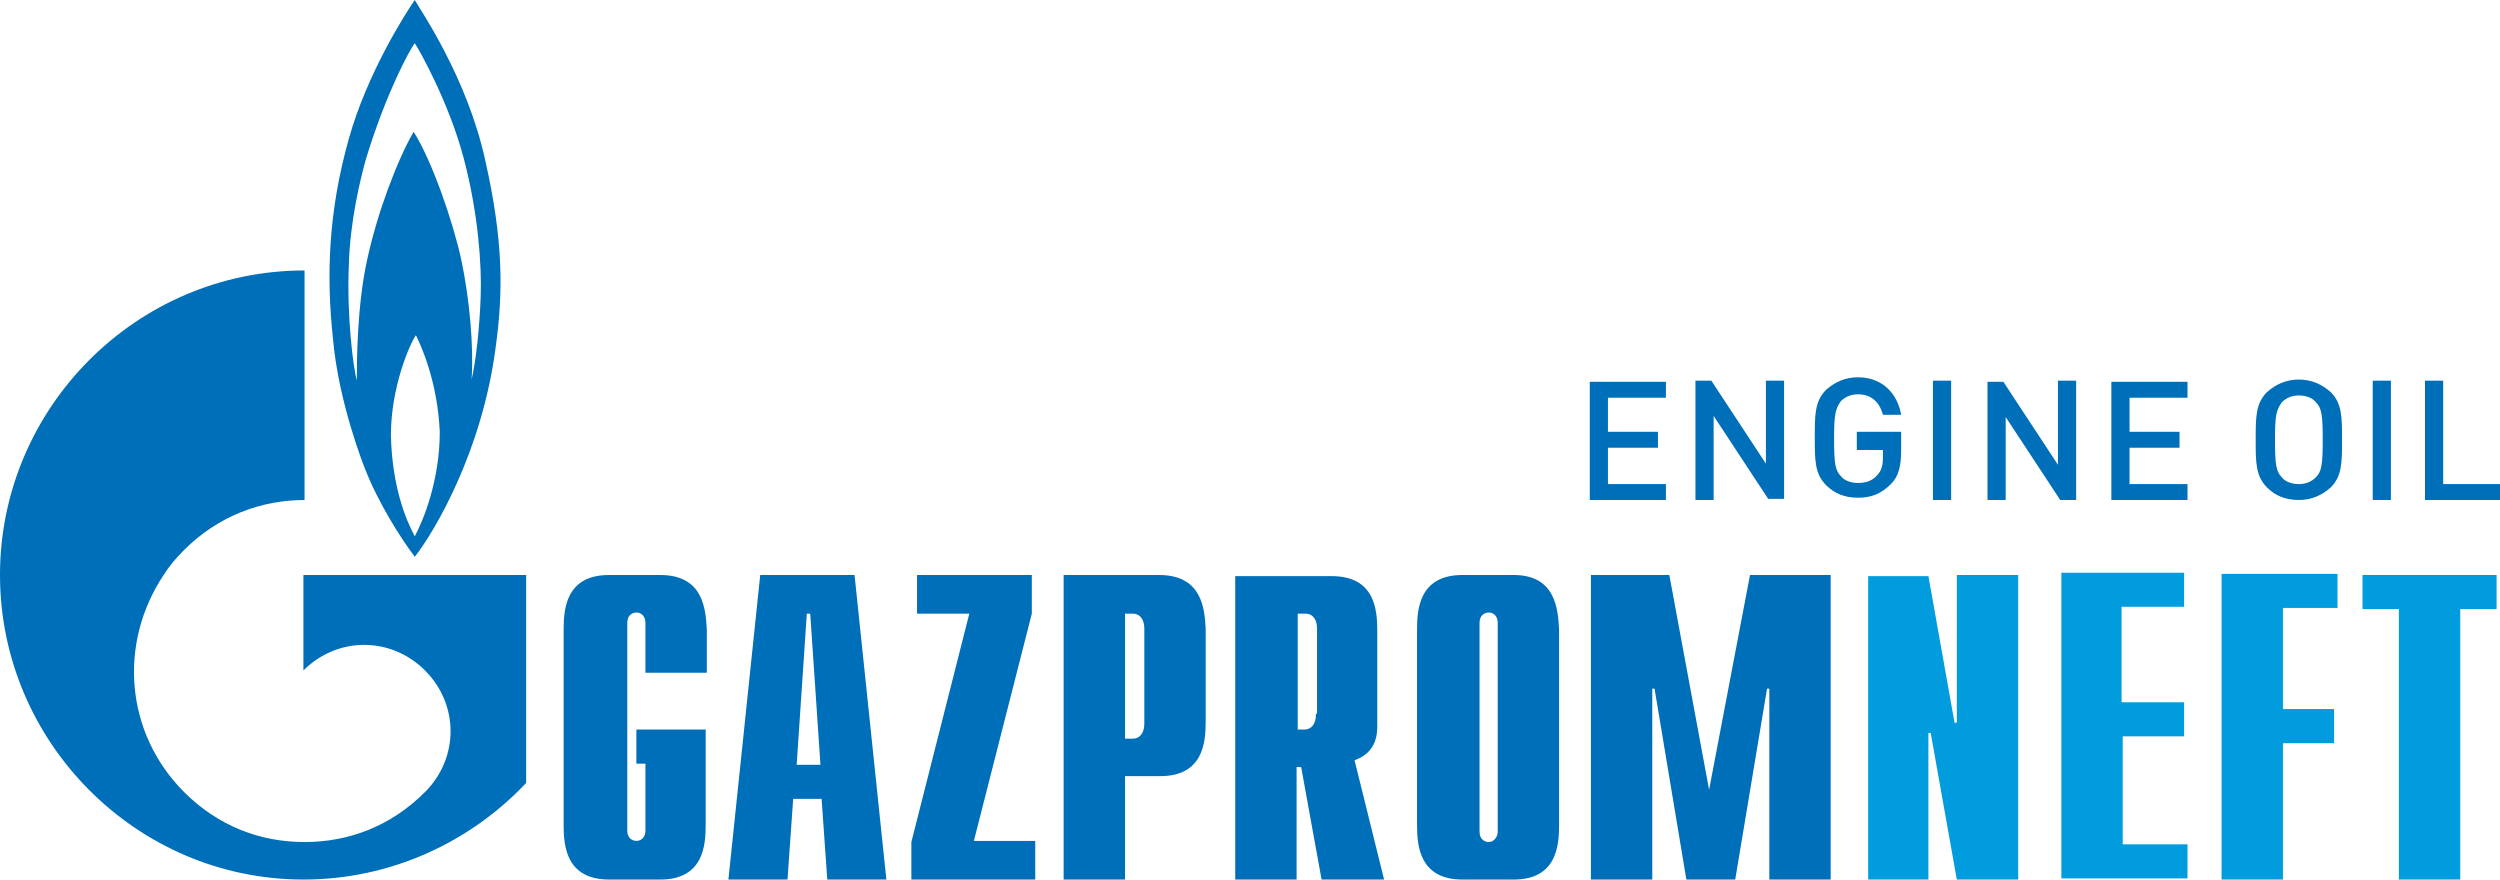 <?xml version="1.0" encoding="utf-8"?>
<!-- Generator: Adobe Illustrator 21.0.2, SVG Export Plug-In . SVG Version: 6.00 Build 0)  -->
<svg version="1.1" id="Слой_1" xmlns="http://www.w3.org/2000/svg" xmlns:xlink="http://www.w3.org/1999/xlink" x="0px" y="0px"
	 width="220px" height="77.4px" viewBox="0 0 220 77.4" style="enable-background:new 0 0 220 77.4;" xml:space="preserve">
<style type="text/css">
	.st0{fill:#006FBA;}
	.st1{fill:#009CDE;}
</style>
<g>
	<g>
		<path class="st0" d="M58.1,50.6h-4.5c-3.8,0-4,3-4,4.8v17.2c0,1.8,0.2,4.8,4,4.8h4.5c3.8,0,4-3,4-4.8v-8.4h-6.1v3h0.8v5.9    c0,0.5-0.3,0.9-0.8,0.9c-0.3,0-0.8-0.2-0.8-0.9V54.8c0-0.7,0.5-0.9,0.8-0.9c0.5,0,0.8,0.4,0.8,0.9v4.4h5.4v-3.8    C62.1,53.6,61.9,50.6,58.1,50.6z M66.9,50.6l-2.8,26.8h5.2l0.5-7.1h2.5l0.5,7.1h5.2l-2.8-26.8H66.9z M70.1,67.4L71,54h0.3    l0.9,13.3H70.1z M90.8,54v-3.4H80.7V54h4.6l-5.1,20.1v3.4h10.9V74h-5.4L90.8,54z M32.1,41.2c1.2,3.1,3.2,6.2,4.4,7.8    c1.8-2.3,5.9-9.3,7.1-18.3c0.7-5,0.7-9.5-0.9-16.6C41.1,6.8,37,0.9,36.5,0c-0.9,1.3-4.2,6.5-5.8,12.2c-1.8,6.4-2,12-1.4,17.6    C29.8,35.5,32.1,41.2,32.1,41.2z M36.5,47.2c-0.8-1.5-2-4.4-2.1-8.9c0-4.3,1.7-8.1,2.2-8.8c0.4,0.8,1.9,4,2.1,8.5    C38.7,42.2,37.3,45.7,36.5,47.2z M30.7,23.3c0.1-3.8,1-7.5,1.5-9.3c1.8-5.9,3.9-9.7,4.3-10.2c0.4,0.6,3,5.2,4.3,10.1    c1.3,4.9,1.6,9.5,1.5,12.2s-0.4,5.6-0.8,7.3c0.2-3-0.2-7.2-0.9-10.5s-2.6-8.8-4.2-11.3c-1.4,2.4-3.2,7.1-4.1,11.3    c-0.9,4.1-0.9,9.1-0.9,10.6C31.1,32.4,30.5,27.9,30.7,23.3z M26.7,59C26.8,59,26.8,59,26.7,59c3-3,7.7-3,10.7,0c3,3,3,7.7,0,10.7    l0,0l0,0l0,0c-3,3-6.7,4.4-10.6,4.4s-7.6-1.4-10.6-4.4c-5.2-5.2-5.8-13.1-1.8-19.1c0.5-0.8,1.1-1.5,1.8-2.2c3-3,6.8-4.4,10.6-4.4    V23.8C12,23.8,0,35.9,0,50.6s12,26.8,26.7,26.8c7.7,0,14.7-3.3,19.6-8.5V50.6H26.7V59z M146.6,42.6h-5.1v-3.2h4.4V38h-4.4V35h5.1    v-1.4h-6.7V44h6.7V42.6z M150.8,36.6l4.8,7.3h1.4V33.5h-1.6v7.3l-4.8-7.3h-1.4V44h1.6V36.6z M163.5,39.6h2.2v0.6    c0,0.7-0.1,1.2-0.5,1.6c-0.4,0.5-1,0.7-1.7,0.7c-0.6,0-1.2-0.2-1.5-0.6c-0.5-0.5-0.6-1.1-0.6-3.3c0-2.1,0.1-2.6,0.6-3.3    c0.4-0.4,0.9-0.6,1.5-0.6c1.2,0,1.9,0.7,2.2,1.8h1.6c-0.3-1.8-1.6-3.3-3.8-3.3c-1.1,0-2,0.4-2.8,1.1c-1,1-1,2.2-1,4.2    c0,2,0,3.2,1,4.2c0.7,0.7,1.6,1.1,2.8,1.1c1.1,0,2-0.3,2.9-1.2c0.7-0.7,0.9-1.6,0.9-3v-1.6h-3.9V39.6z M170.1,44h1.6V33.5h-1.6V44    z M181.1,40.9l-4.8-7.3h-1.4V44h1.6v-7.3l4.8,7.3h1.4V33.5h-1.6V40.9z M185.8,44h6.7v-1.4h-5.1v-3.2h4.4V38h-4.4V35h5.1v-1.4h-6.7    V44z M202.3,33.4c-1.1,0-2,0.4-2.8,1.1c-1,1-1,2.2-1,4.2c0,2,0,3.2,1,4.2c0.7,0.7,1.6,1.1,2.8,1.1c1.1,0,2-0.4,2.8-1.1    c1-1,1-2.2,1-4.2c0-2,0-3.2-1-4.2C204.3,33.8,203.4,33.4,202.3,33.4z M203.8,42c-0.4,0.4-0.9,0.6-1.5,0.6s-1.2-0.2-1.5-0.6    c-0.5-0.5-0.6-1.1-0.6-3.3c0-2.1,0.1-2.6,0.6-3.3c0.4-0.4,0.9-0.6,1.5-0.6s1.2,0.2,1.5,0.6c0.5,0.5,0.6,1.1,0.6,3.3    S204.3,41.5,203.8,42z M208.8,44h1.6V33.5h-1.6V44z M215,42.6v-9.1h-1.6V44h6.6v-1.4H215z M133.2,50.6h-4.5c-3.8,0-4,3-4,4.8v17.2    c0,1.8,0.2,4.8,4,4.8h4.5c3.8,0,4-3,4-4.8V55.4C137.1,53.6,136.9,50.6,133.2,50.6z M131.8,73.2c0,0.4-0.3,0.9-0.8,0.9    c-0.3,0-0.8-0.2-0.8-0.9V54.8c0-0.7,0.5-0.9,0.8-0.9c0.5,0,0.8,0.4,0.8,0.9V73.2z M150.4,69.5l-3.5-18.9H140v26.8h5.4V60.6h0.2    l2.8,16.8h4.3l2.8-16.8h0.2v16.8h5.4V50.6h-7.1L150.4,69.5z M121.2,63.8v-8.3c0-1.8-0.2-4.8-4-4.8h-8.5v26.7h5.4v-9.9h0.4l1.8,9.9    h5.5l-2.6-10.5C121.2,66.2,121.2,64.5,121.2,63.8z M115.8,62.9c0,0.8-0.4,1.3-1,1.3h-0.6V54h0.7c0.6,0,1,0.5,1,1.3v7.5H115.8z     M102,50.6h-8.4v26.8H99v-9.1h3.1c3.8,0,4-3,4-4.8v-8.2C106,53.6,105.8,50.6,102,50.6z M100.7,63.7c0,0.8-0.4,1.3-1,1.3h-0.7V54    h0.7c0.6,0,1,0.5,1,1.3V63.7z"/>
	</g>
</g>
<g>
	<g>
		<path class="st1" d="M172.2,63.6H172l-2.3-12.9h-5.3v26.8h5.3V64.5h0.2l2.3,12.9h5.4V50.6h-5.4V63.6z M186.7,64.8h5.5v-3h-5.5    v-8.4h5.5v-3h-10.8v26.9h11.1v-3h-5.7v-9.7H186.7z M195.5,77.4h5.4v-12h4.5v-3h-4.5v-8.9h4.8v-3h-10.2V77.4z M207.9,50.6v3h3.2    v23.8h5.4V53.6h3.2v-3C219.6,50.6,207.9,50.6,207.9,50.6z"/>
	</g>
</g>
</svg>
